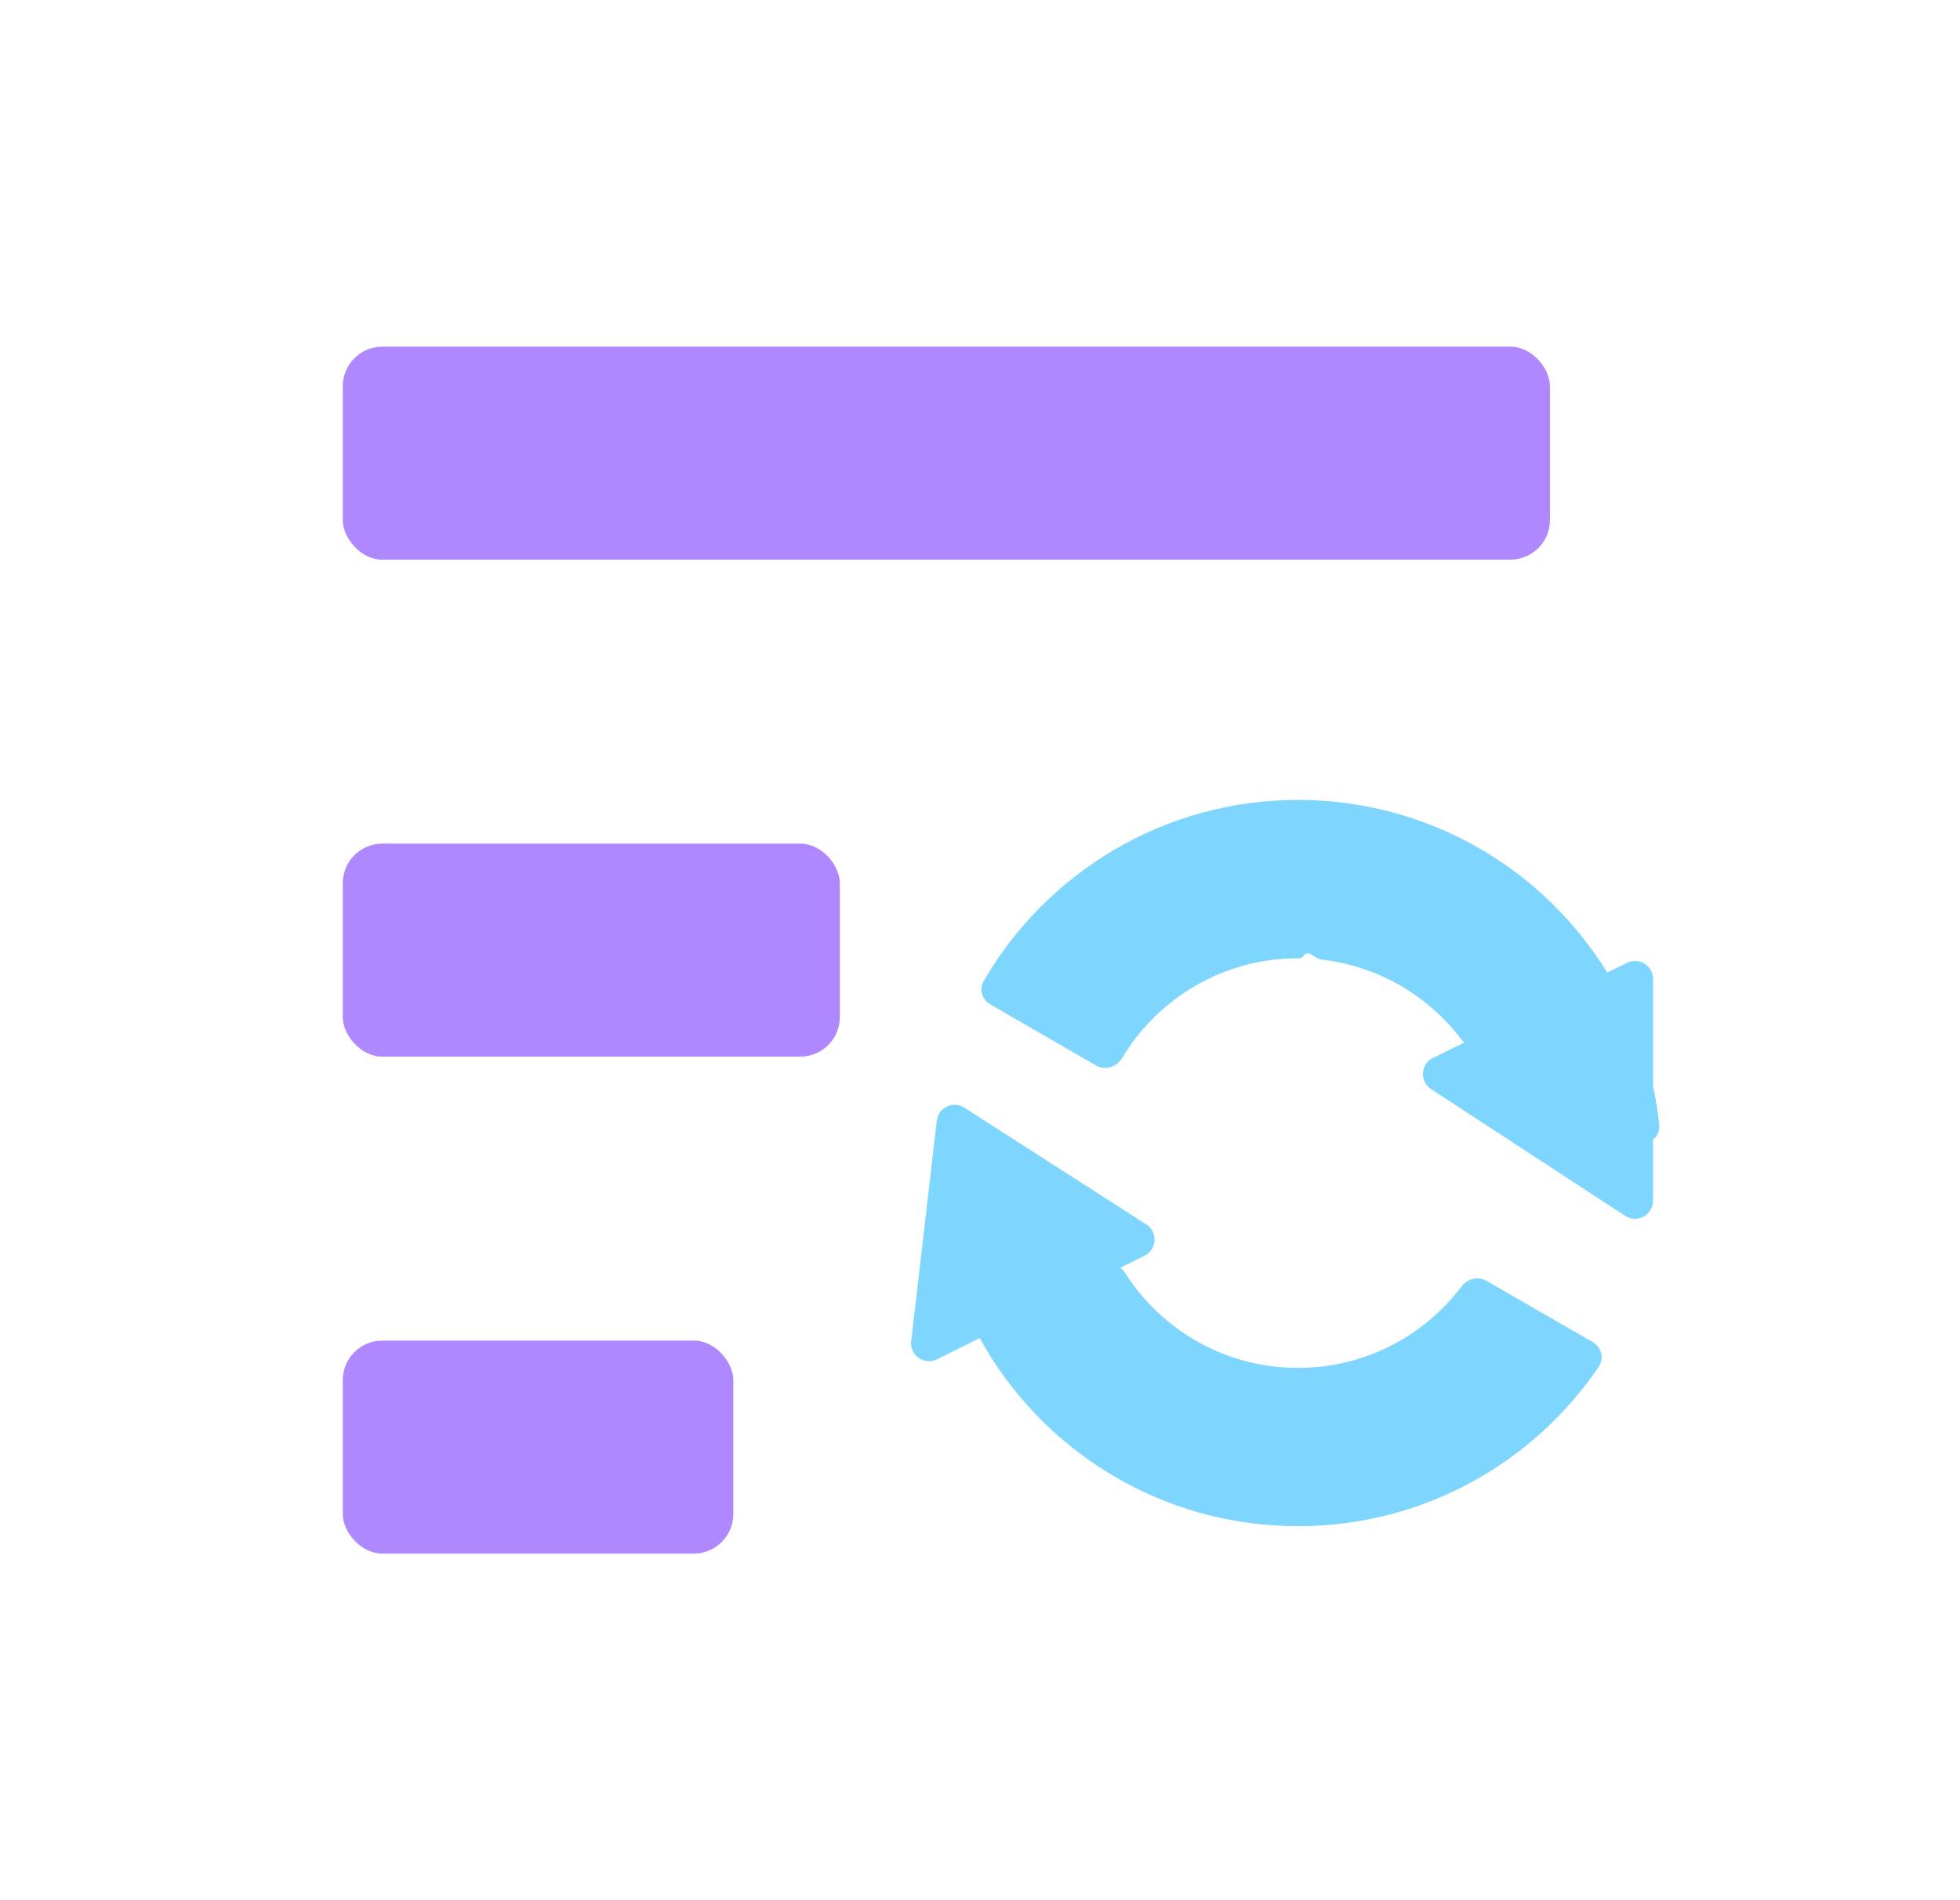 <svg width="33" height="32" viewBox="0 0 33 32" fill="none" xmlns="http://www.w3.org/2000/svg">
<path fill-rule="evenodd" clip-rule="evenodd" d="M18.453 17.943C18.607 18.032 18.802 17.97 18.893 17.818C19.495 16.811 20.596 16.138 21.854 16.138L21.875 16.138C21.905 16.138 21.933 16.122 21.948 16.096C21.971 16.057 22.021 16.043 22.061 16.066L22.178 16.133C22.204 16.149 22.233 16.158 22.264 16.162C23.218 16.274 24.053 16.777 24.605 17.505C24.619 17.524 24.636 17.542 24.654 17.557L24.127 17.815C23.916 17.918 23.898 18.212 24.095 18.341L27.363 20.476C27.565 20.608 27.832 20.463 27.832 20.222V19.19C27.903 19.135 27.948 19.047 27.936 18.942C27.913 18.721 27.878 18.504 27.832 18.291V16.486C27.832 16.262 27.597 16.115 27.396 16.214L27.061 16.378C25.984 14.633 24.055 13.471 21.854 13.471C19.596 13.471 17.623 14.696 16.564 16.517C16.482 16.658 16.534 16.835 16.675 16.916L18.453 17.943ZM16.494 22.534L15.779 22.891C15.564 22.999 15.315 22.825 15.342 22.585L15.772 18.874C15.797 18.651 16.048 18.532 16.237 18.654L19.3 20.62C19.498 20.747 19.482 21.041 19.272 21.146L18.863 21.35C18.895 21.374 18.922 21.403 18.943 21.437C19.555 22.398 20.63 23.036 21.854 23.036C22.98 23.036 23.979 22.497 24.609 21.663C24.707 21.533 24.886 21.488 25.027 21.569L26.817 22.602C26.964 22.687 27.013 22.877 26.917 23.018C25.817 24.638 23.96 25.702 21.854 25.702C19.545 25.702 17.535 24.423 16.494 22.534Z" fill="#7ED6FF"/>
<rect x="5.771" y="5.838" width="20.325" height="3.587" rx="0.667" fill="#AF87FF"/>
<rect x="5.771" y="14.207" width="8.369" height="3.587" rx="0.667" fill="#AF87FF"/>
<rect x="5.771" y="22.576" width="6.576" height="3.587" rx="0.667" fill="#AF87FF"/>
</svg>
